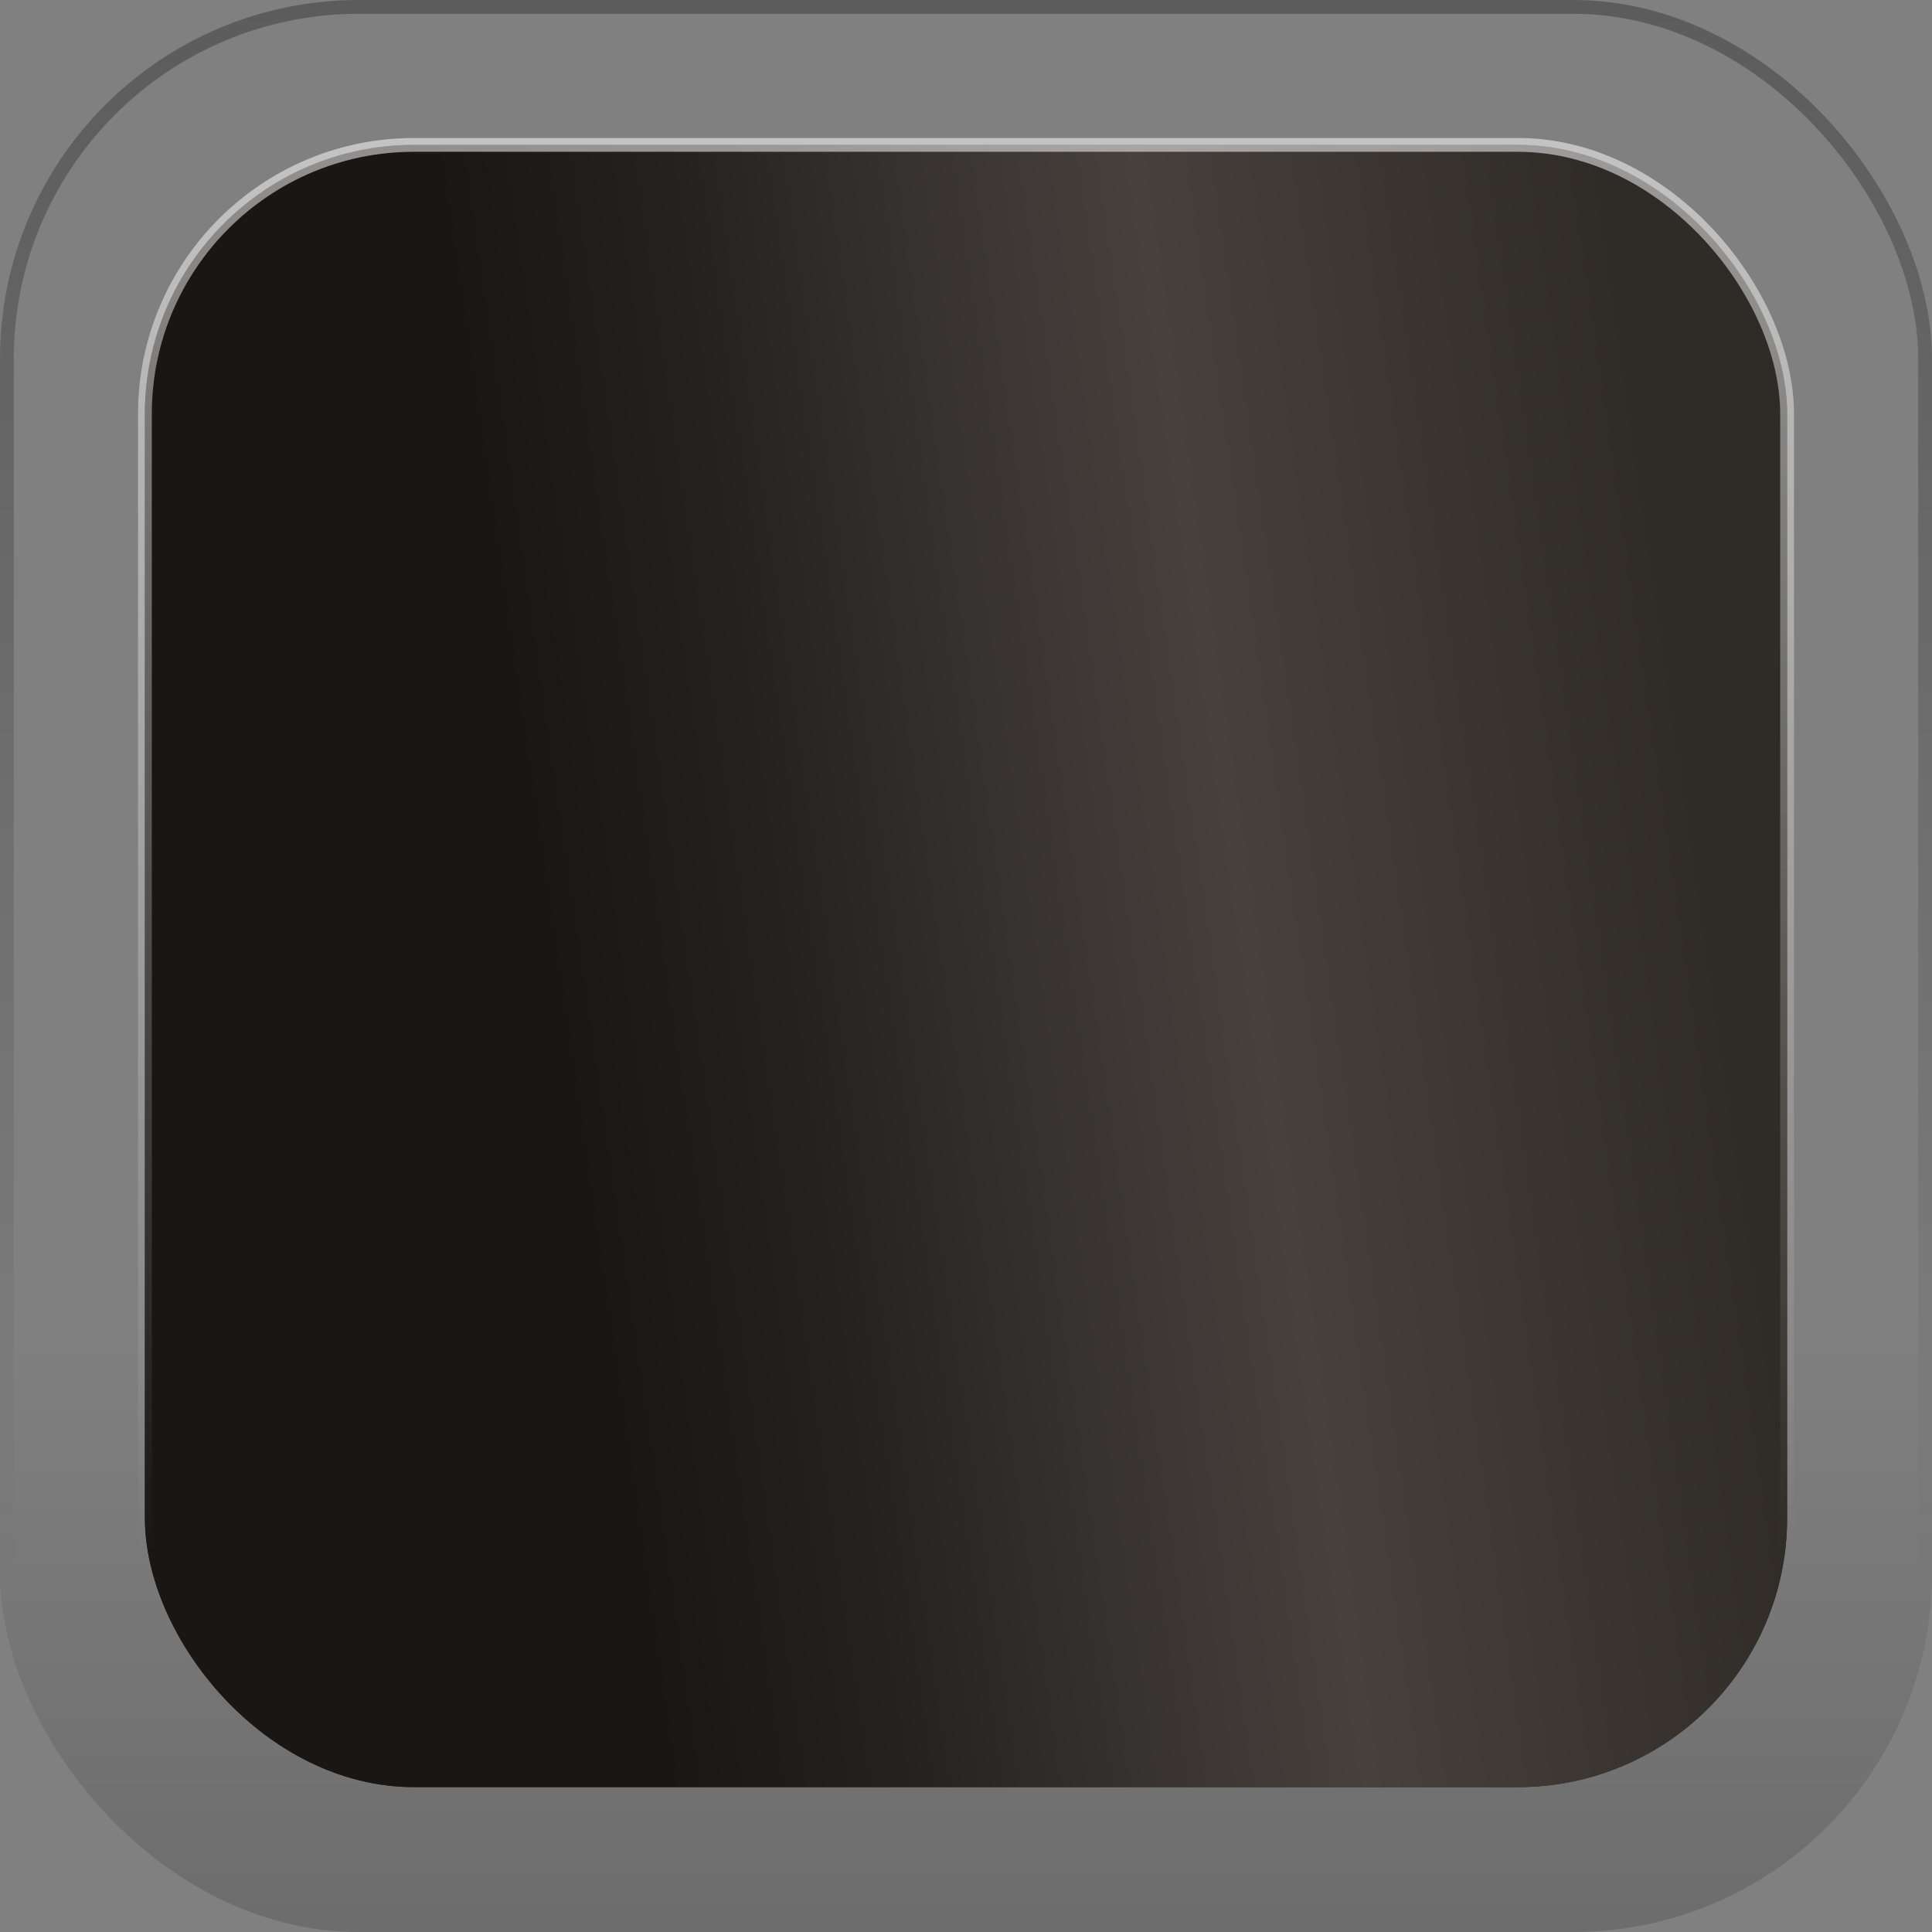 <svg xmlns="http://www.w3.org/2000/svg" width="140" height="140" viewBox="0 0 140 140" fill="none"><rect x="0" y="0" width="140" height="140" fill="#808080" stroke="none"/><rect width="140" height="140" rx="26" fill="url(#paint0_linear_2011_30)" fill-opacity="0.15"></rect><rect x="0.5" y="0.5" width="139" height="139" rx="25.5" stroke="url(#paint1_linear_2011_30)" stroke-opacity="0.28"></rect><rect x="10.5" y="10.5" width="119" height="119" rx="19.5" fill="#25211E"></rect><rect x="10.5" y="10.5" width="119" height="119" rx="19.5" fill="url(#paint2_linear_2011_30)"></rect><rect x="10.5" y="10.5" width="119" height="119" rx="19.5" stroke="url(#paint3_linear_2011_30)"></rect><defs><linearGradient id="paint0_linear_2011_30" x1="70" y1="97.41" x2="70" y2="140" gradientUnits="userSpaceOnUse"><stop stop-opacity="0"></stop><stop offset="1"></stop></linearGradient><linearGradient id="paint1_linear_2011_30" x1="70" y1="0" x2="70" y2="115.5" gradientUnits="userSpaceOnUse"><stop></stop><stop offset="1" stop-opacity="0"></stop></linearGradient><linearGradient id="paint2_linear_2011_30" x1="121" y1="45.5" x2="38" y2="57.5" gradientUnits="userSpaceOnUse"><stop stop-color="#2F2B27"></stop><stop offset="0.2" stop-color="#3B3632"></stop><stop offset="0.4" stop-color="#47413D"></stop><stop offset="0.6" stop-color="#36322F"></stop><stop offset="0.8" stop-color="#25211E"></stop><stop offset="1" stop-color="#1A1613"></stop></linearGradient><linearGradient id="paint3_linear_2011_30" x1="70" y1="10" x2="70" y2="112.5" gradientUnits="userSpaceOnUse"><stop stop-color="white" stop-opacity="0.53"></stop><stop offset="1" stop-color="white" stop-opacity="0"></stop></linearGradient></defs></svg>